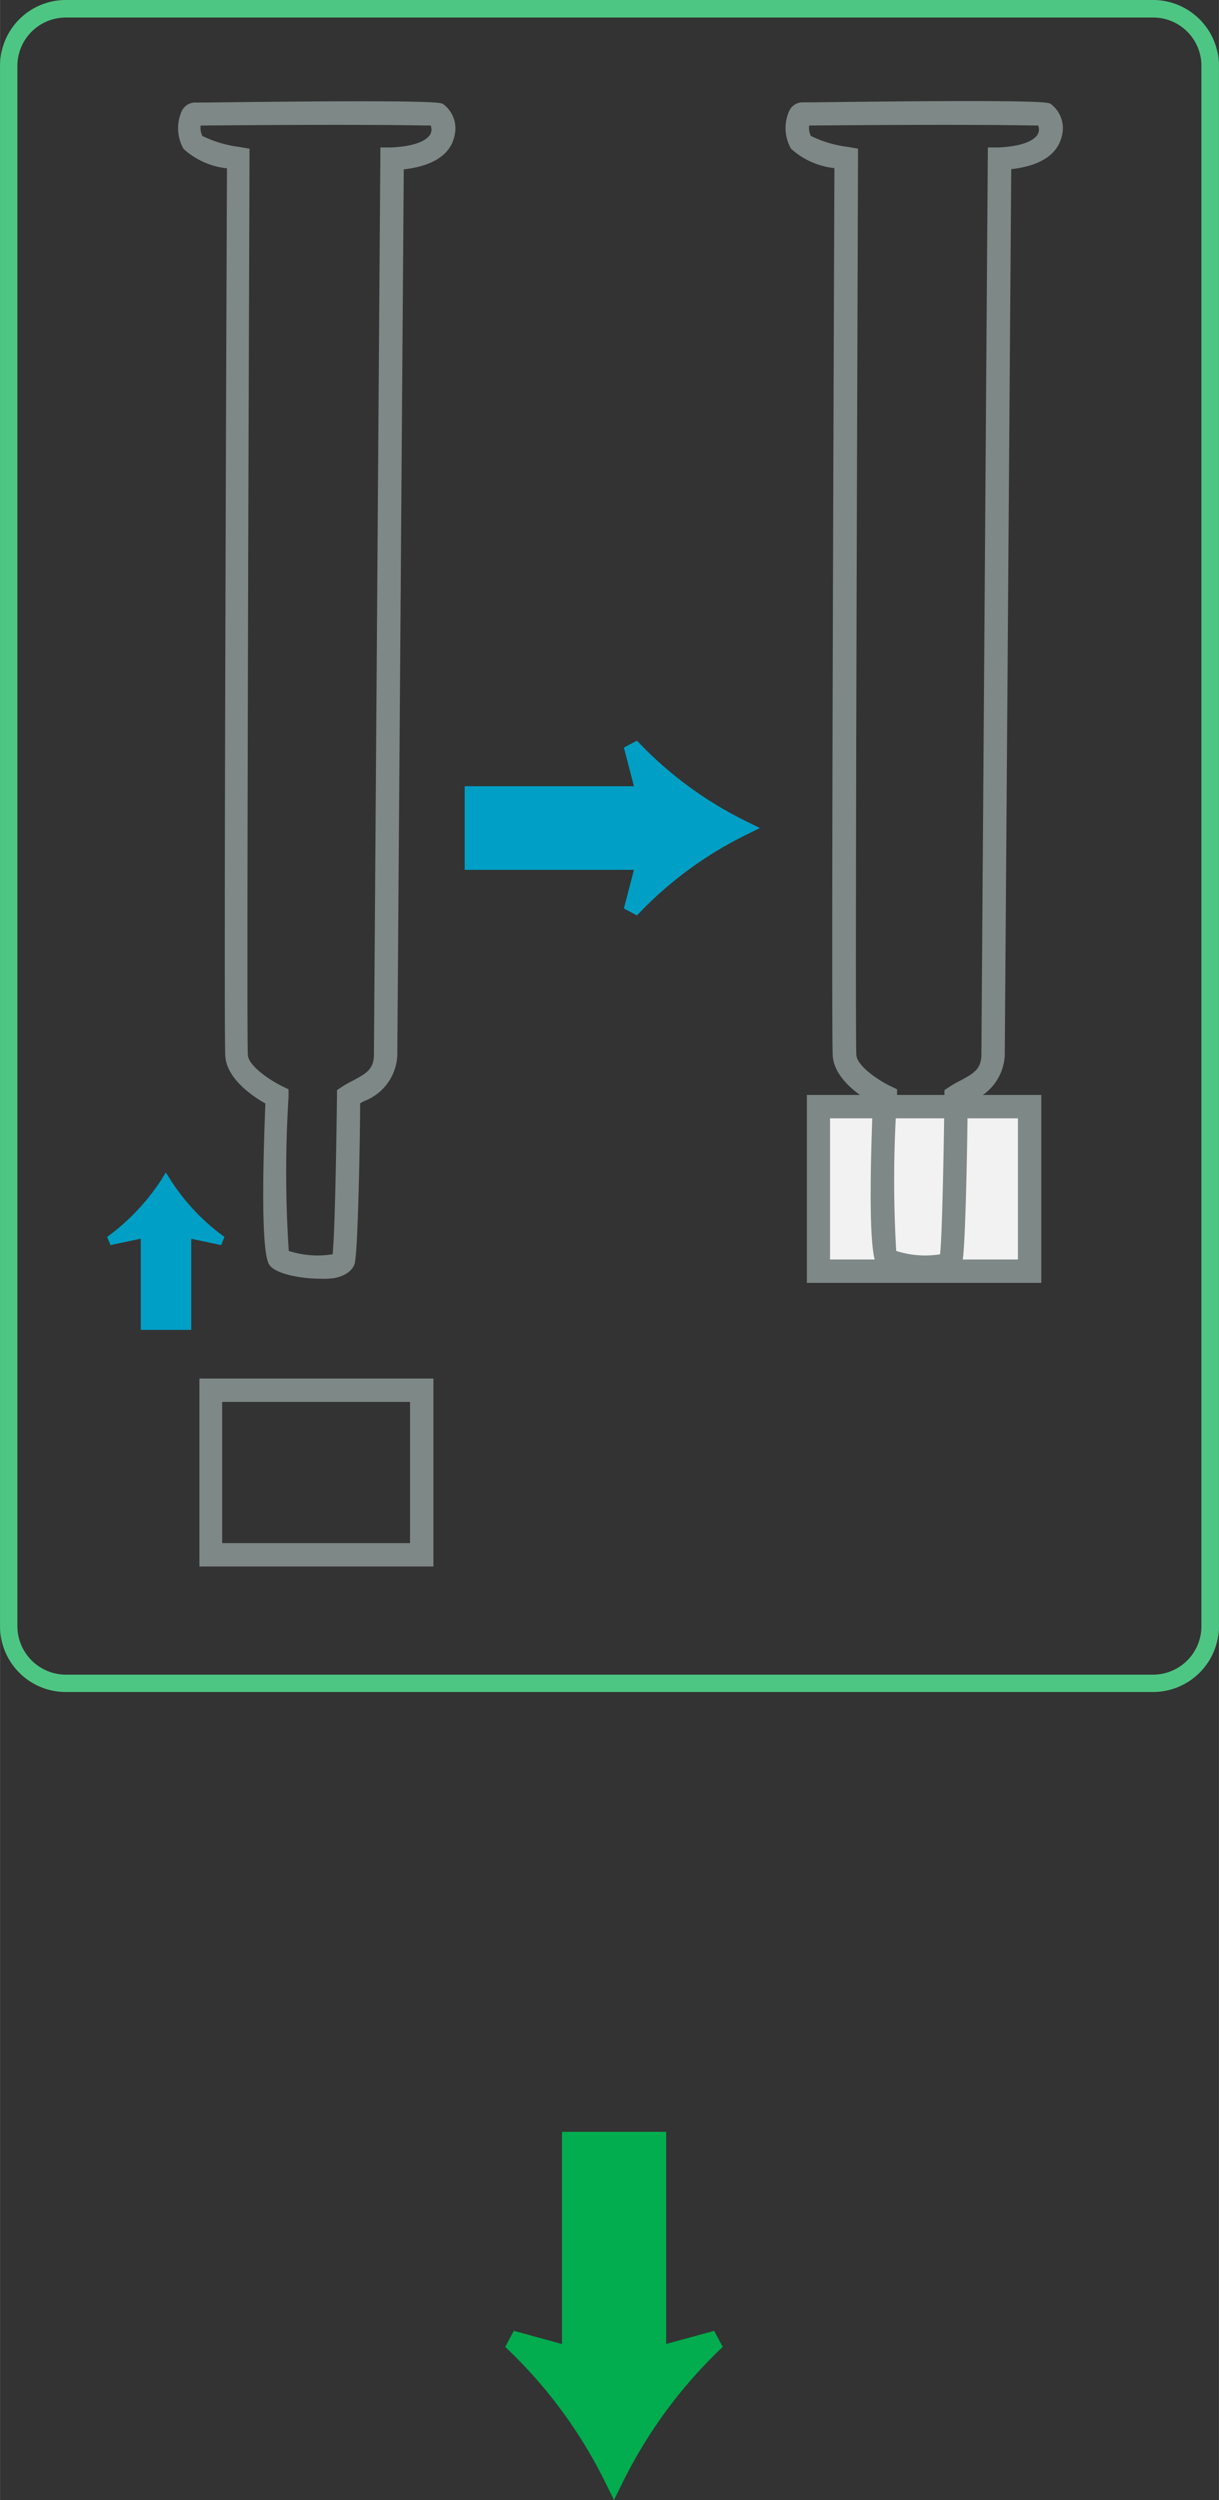 <svg id="illust" xmlns="http://www.w3.org/2000/svg" width="20.6mm" height="42.23mm" viewBox="0 0 58.39 119.71"><rect x="0" y="0" width="58.39" height="119.71" fill="#333333" stroke="none"/><defs><style>.cls-1 {
        fill: #00a0c6;
      }

      .cls-2 {
        fill: #4ec683;
      }

      .cls-3 {
        fill: #01ad4e;
      }

      .cls-4 {
        fill: #7e8886;
      }

      .cls-5 {
        fill: #f2f2f2;
      }</style></defs><title>ベクトルスマートオブジェクト6</title><g><rect class="cls-1" x="6.74" y="58.57" width="2.42" height="5.11"/><g><path class="cls-1" d="M547.18,880.84a10.35,10.35,0,0,1-2.69,2.86l2.69-.58,2.69.58A10.5,10.5,0,0,1,547.18,880.84Z" transform="translate(-539.24 -824.29)"/><path class="cls-1" d="M544.53,883.91l-.16-.39a10.43,10.43,0,0,0,2.63-2.79l.18-.3.19.3a10.06,10.06,0,0,0,2.62,2.79l-.16.39-2.65-.56Zm2.65-1,1.81.39a11.72,11.72,0,0,1-1.81-2,11.43,11.43,0,0,1-1.81,2Z" transform="translate(-539.24 -824.29)"/></g></g><g><rect class="cls-1" x="22.26" y="37.65" width="9.55" height="4"/><g><path class="cls-1" d="M574.82,863.94a18.22,18.22,0,0,0-5.34,3.94l1.08-3.94L569.48,860A18.22,18.22,0,0,0,574.82,863.94Z" transform="translate(-539.24 -824.29)"/><path class="cls-1" d="M569.75,868.12l-.62-.33,1-3.85-1-3.85.62-.33a18.21,18.21,0,0,0,5.23,3.86l.65.32-.65.32A18.21,18.21,0,0,0,569.75,868.12Zm.44-6.88.74,2.7-.74,2.7a19.87,19.87,0,0,1,3.85-2.7A19.87,19.87,0,0,1,570.19,861.24Z" transform="translate(-539.24 -824.29)"/></g></g><g><rect class="cls-1" x="22.26" y="37.65" width="9.55" height="4"/><g><path class="cls-1" d="M574.82,863.94a18.22,18.22,0,0,0-5.34,3.94l1.08-3.94L569.48,860A18.22,18.22,0,0,0,574.82,863.94Z" transform="translate(-539.24 -824.29)"/><path class="cls-1" d="M569.75,868.12l-.62-.33,1-3.85-1-3.85.62-.33a18.21,18.21,0,0,0,5.23,3.86l.65.32-.65.32A18.21,18.21,0,0,0,569.75,868.12Zm.44-6.88.74,2.7-.74,2.7a19.87,19.87,0,0,1,3.85-2.7A19.87,19.87,0,0,1,570.19,861.24Z" transform="translate(-539.24 -824.29)"/></g></g><path class="cls-2" d="M594.49,905.31H542.37a3.15,3.15,0,0,1-3.13-3.17V827.46a3.15,3.15,0,0,1,3.13-3.17h52.12a3.16,3.16,0,0,1,3.14,3.17v74.68A3.16,3.16,0,0,1,594.49,905.31Zm-52.12-80.18a2.32,2.32,0,0,0-2.3,2.33v74.68a2.33,2.33,0,0,0,2.3,2.34h52.12a2.32,2.32,0,0,0,2.3-2.34V827.46a2.31,2.31,0,0,0-2.3-2.33Z" transform="translate(-539.24 -824.29)"/><g><g><line class="cls-3" x1="29.41" y1="102.08" x2="29.41" y2="114"/><rect class="cls-3" x="26.92" y="102.08" width="4.99" height="11.91"/></g><g><path class="cls-3" d="M568.65,943a22.8,22.8,0,0,0-4.92-6.66l4.92,1.34,4.92-1.34A22.8,22.8,0,0,0,568.65,943Z" transform="translate(-539.24 -824.29)"/><path class="cls-3" d="M568.65,944l-.4-.81a22.67,22.67,0,0,0-4.81-6.52l.41-.77,4.8,1.31,4.8-1.31.41.77a22.81,22.81,0,0,0-4.81,6.52Zm-3.37-6.78a24.83,24.83,0,0,1,3.37,4.79,24.83,24.83,0,0,1,3.37-4.79l-3.37.92Z" transform="translate(-539.24 -824.29)"/></g></g><path class="cls-4" d="M560,899.3H548.79v-9H560Zm-10.12-1.12h9v-6.76h-9Z" transform="translate(-539.24 -824.29)"/><path class="cls-4" d="M554.58,885.52c-.91,0-2.16-.22-2.45-.68h0c-.38-.62-.31-4.45-.18-7.71-.62-.35-1.84-1.18-1.92-2.26s.06-37.7.08-42.52a3.66,3.66,0,0,1-2.08-.93,2,2,0,0,1-.09-1.8.71.71,0,0,1,.63-.42h.49c11-.14,11.19,0,11.39.06a1.45,1.45,0,0,1,.56,1.53c-.13.64-.67,1.41-2.43,1.61l-.31,42.43a2.46,2.46,0,0,1-1.6,2.19l-.18.1c0,1.47-.1,6.81-.24,7.54,0,.25-.25.69-1,.83A3.72,3.72,0,0,1,554.58,885.52Zm-1.51-1.33a4.51,4.51,0,0,0,2.1.16c.1-.81.18-5,.21-7.56v-.3l.24-.16a5.54,5.54,0,0,1,.53-.3c.64-.34,1-.55,1-1.25l.31-43.43.53,0c1.46-.07,1.8-.49,1.88-.67a.51.51,0,0,0,0-.38c-.57,0-2.75-.07-10.83,0h-.19a.9.9,0,0,0,.08.5,5.75,5.75,0,0,0,1.79.53l.47.08v.47c-.05,14.47-.14,42.06-.08,42.9,0,.52,1,1.2,1.62,1.51l.33.16v.37A57.63,57.63,0,0,0,553.07,884.19Zm0,.09h0Zm-4.51-54h0Z" transform="translate(-539.24 -824.29)"/><g><rect class="cls-5" x="39.21" y="52.99" width="10.11" height="7.88"/><path class="cls-4" d="M589.12,885.72H577.89v-9h11.23ZM579,884.6h9v-6.76h-9Z" transform="translate(-539.24 -824.29)"/></g><path class="cls-4" d="M583.68,885.52c-.91,0-2.16-.22-2.45-.68h0c-.38-.62-.31-4.46-.18-7.72-.62-.35-1.84-1.18-1.92-2.26s.06-37.7.08-42.52a3.66,3.66,0,0,1-2.08-.93,2,2,0,0,1-.09-1.8.71.71,0,0,1,.63-.42h.49c11-.14,11.19,0,11.39.06a1.45,1.45,0,0,1,.56,1.53c-.14.64-.67,1.41-2.43,1.61l-.31,42.43a2.46,2.46,0,0,1-1.6,2.19l-.18.1c0,1.47-.1,6.81-.24,7.54-.05.25-.25.68-1,.83A3.85,3.85,0,0,1,583.68,885.52Zm-1.51-1.33a4.5,4.5,0,0,0,2.1.16c.1-.81.18-5,.21-7.56v-.3l.24-.16a5.54,5.54,0,0,1,.53-.3c.63-.34,1-.55,1-1.25l.31-43.43.53,0c1.45-.07,1.8-.49,1.88-.67a.51.51,0,0,0,0-.38c-.57,0-2.75-.07-10.83,0H578a.9.9,0,0,0,.08.5,5.74,5.74,0,0,0,1.8.53l.46.08v.47c-.05,14.47-.14,42.06-.08,42.9,0,.52,1,1.21,1.62,1.51l.33.16v.37A57.63,57.63,0,0,0,582.17,884.19Zm0,.1Zm-.11-.15Zm-4.4-53.83h0Z" transform="translate(-539.24 -824.29)"/></svg>